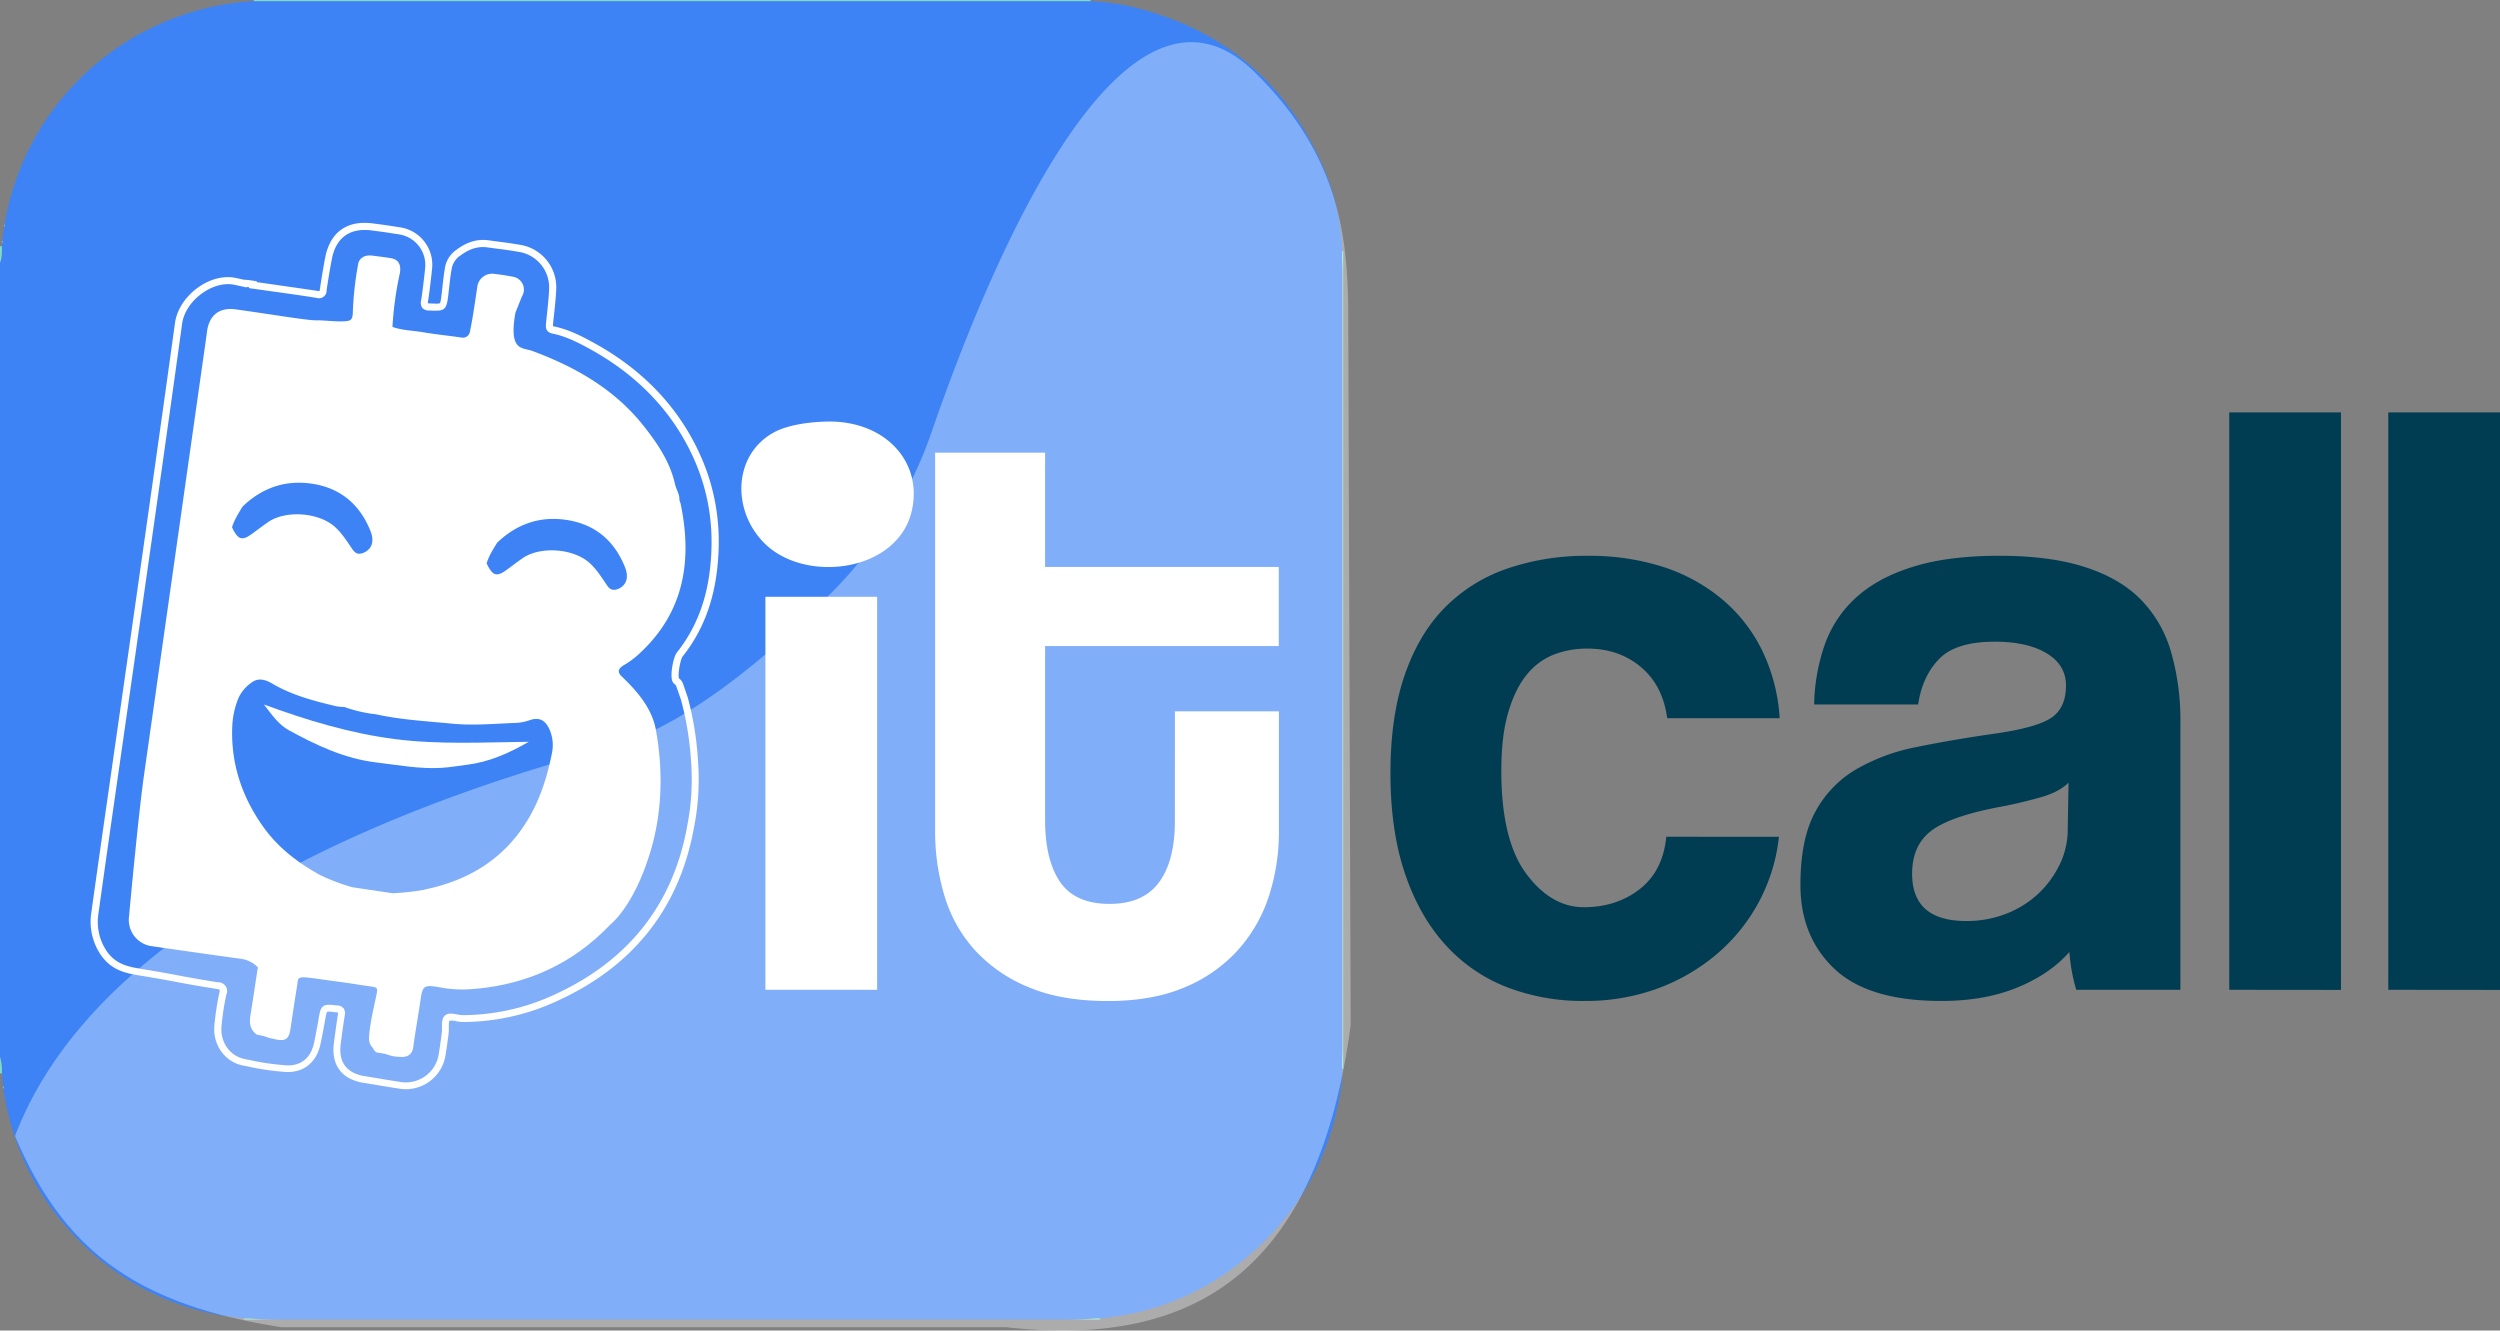 <svg xmlns="http://www.w3.org/2000/svg" id="Layer_1" data-name="Layer 1" viewBox="0 0 1091.25 580.79"><rect x="0" y="0" width="1091.25" height="580.79" fill="#808080" stroke="none"/><defs fill="#000000"><style>.cls-1{fill:#3d83f6;}.cls-2{fill:#7fdccb;}.cls-3,.cls-5{fill:#fff;}.cls-3{opacity:0.35;}.cls-4{fill:#ffffff;}.cls-6{fill:#003c52;}.cls-7{fill:#ff9800;}</style></defs><path class="cls-1" d="M0,461.28V114.72c1-2.36.79-4.84.82-7.3l.11-1.34a.81.81,0,0,0,.06-1L1.84,99A1,1,0,0,0,2,97.92,119.55,119.55,0,0,1,13,64.35,117.3,117.3,0,0,1,110.84.49H467.33L476,.5a104.57,104.57,0,0,1,18.49,2.56q58.73,14.25,83,69.66a101.59,101.59,0,0,1,8.46,36.7c-.3,3.19.08,6.39.08,9.58q0,34.78,0,69.57,0,134.1,0,268.2c0,3.27-.37,6.54-.08,9.82A61.86,61.86,0,0,1,584.76,478c-4.75,27.49-17.5,50.59-38.45,69-18.88,16.6-41,26-66,28.5a10.8,10.8,0,0,0-3.11,0c-4.3.37-8.61.45-12.93.45H125.9c-5.67,0-11.35,0-17-.48a23.62,23.62,0,0,0-2.38,0c-2.38-.3-4.77-.53-7.13-.91a114.83,114.83,0,0,1-66.18-34.4c-17.59-18.2-28.07-40-31.73-65a.81.81,0,0,0-.09-1l-.6-5.64A21.05,21.05,0,0,0,0,461.28Z" fill="#000000"/><path class="cls-2" d="M480.29,575.53V576H106.52v-.47a23.62,23.62,0,0,1,2.38,0c5.66.53,11.34.48,17,.48H464.25c4.32,0,8.63-.08,12.93-.45A10.8,10.8,0,0,1,480.29,575.53Z" fill="#000000"/><path class="cls-2" d="M476,0l0,.5-8.62,0H110.84V0Z" fill="#000000"/><path class="cls-2" d="M586.32,466.56l-.23,0-.22.07c-.29-3.28.08-6.55.08-9.82q0-134.1,0-268.2,0-34.78,0-69.57c0-3.19-.38-6.39-.08-9.58a.39.39,0,0,0,.45,0Z" fill="#000000"/><path class="cls-2" d="M0,107.52l.82-.1c0,2.46.14,4.94-.82,7.3Z" fill="#000000"/><path class="cls-2" d="M.78,468.6,0,468.48v-7.2A21.05,21.05,0,0,1,.78,468.6Z" fill="#000000"/><path class="cls-2" d="M1.84,99A1.24,1.24,0,0,1,2,97.92,1,1,0,0,1,1.84,99Z" fill="#000000"/><path class="cls-2" d="M.93,106.08a.78.78,0,0,1,.06-1A.81.81,0,0,1,.93,106.08Z" fill="#000000"/><path class="cls-2" d="M1.47,475.2a.81.81,0,0,1-.09-1A.81.81,0,0,1,1.47,475.2Z" fill="#000000"/><path class="cls-3" d="M589.57,447.48c-13.84,103.12-64,141.65-150.49,131.84H122.75c-62.47-9.77-94.7-32.79-116.19-83.44,36.7-96.54,175.33-147.21,259.49-169.63,31.95-8.51,69.34-39.2,98.73-69.39a184.74,184.74,0,0,0,42-68.68c23.58-68.3,82.44-213.47,140.54-157,38.81,37.75,41.19,75.29,41.19,108.63Z" fill="#000000"/><path class="cls-4" d="M362.29,184c24.76.1,41,18.31,35.49,39.84a27.63,27.63,0,0,1-6.64,12.06c-13.73,14.92-42.95,15.59-57.39,1.3s-13.89-39,4.49-48.69C344.68,185.15,355.07,184,362.29,184Z" fill="#000000"/><rect class="cls-5" x="334.1" y="260.5" width="48.77" height="171.54" fill="#000000"/><path class="cls-5" d="M512.85,310.5h45.39V363a90.34,90.34,0,0,1-4.31,28,65.53,65.53,0,0,1-13.51,23.63,64.46,64.46,0,0,1-23.26,16.32q-14.07,6-33.58,6-20.25,0-34.51-6a65.3,65.3,0,0,1-23.45-16.13,61.14,61.14,0,0,1-13.31-23.64,96.69,96.69,0,0,1-4.13-28.51V197.58h48v49.89h102V282h-102v75.79q0,17.63,6.56,27.19t21.57,9.57q14.64,0,21.58-9.38t6.94-26.63Z" fill="#000000"/><path class="cls-6" d="M776.5,365.27a78,78,0,0,1-9.2,29.26A78.92,78.92,0,0,1,748.74,417,85.53,85.53,0,0,1,723,431.67a91,91,0,0,1-31.33,5.25,92.06,92.06,0,0,1-34.33-6.19A70.47,70.47,0,0,1,630.56,412q-11.25-12.57-17.44-31.14t-6.19-43.33q0-24.76,6.19-42.77t17.44-29.45a70.43,70.43,0,0,1,27.2-17.07,106,106,0,0,1,35.45-5.62A104.62,104.62,0,0,1,726,247.47a76.77,76.77,0,0,1,25.88,14.26,68.29,68.29,0,0,1,17.45,22.51,78.92,78.92,0,0,1,7.5,29.26H727.73q-1.89-14.25-11.45-22.32t-23.44-8.07a40,40,0,0,0-14.63,2.63,28.59,28.59,0,0,0-11.82,8.81q-5.07,6.19-8.07,16.51t-3,25.32q0,30.39,10.88,45T691.34,396q14.25,0,24.38-7.88t11.63-22.88Z" fill="#000000"/><path class="cls-6" d="M906.3,432.05a75,75,0,0,1-3-16.51q-8.64,9.76-22.89,15.57t-33,5.81q-31.89,0-46.71-14.06t-14.81-36.58q0-19.89,6.37-31.7A47.49,47.49,0,0,1,809.89,336a84.77,84.77,0,0,1,26.82-9.95q15.56-3.18,33.95-5.81t24.76-6.94q6.38-4.31,6.38-14.07,0-9-8.44-14.07t-22.7-5.06q-16.87,0-24.2,7.5t-9.19,19.89H791.88a83.28,83.28,0,0,1,4.69-26.26,50.26,50.26,0,0,1,13.88-20.64Q820,252,835.4,247.28t37.51-4.68q21.75,0,37,4.87t24.39,14.07a53.8,53.8,0,0,1,13.32,22.88,107.32,107.32,0,0,1,4.12,30.95V432.05Zm-3.38-90.42q-3.75,3.76-10.88,6a197.33,197.33,0,0,1-20.63,4.87q-21,4.14-28.89,10.51t-7.88,18.38q0,20.64,23.64,20.63a47.22,47.22,0,0,0,17.45-3.18,43.71,43.71,0,0,0,13.87-8.63A43.13,43.13,0,0,0,899,377.46a35,35,0,0,0,3.57-15.57Z" fill="#000000"/><path class="cls-6" d="M973.07,432.05V180h48.77v252.1Z" fill="#000000"/><path class="cls-6" d="M1042.48,432.05V180h48.77v252.1Z" fill="#000000"/><path class="cls-7" d="M164.05,277.7l-.45.64Z" fill="#000000"/><path class="cls-5" d="M177.18,475.44a18.4,18.4,0,0,1-2.65-.2c-4.55-.7-6.6-1.05-9.19-1.49-1.75-.29-3.71-.63-6.85-1.13-9.35-1.52-14-7.82-12.75-17.3.52-4,1.1-8.29,1.78-12.6a3.08,3.08,0,0,0,.06-.68,2.93,2.93,0,0,0-.67-.15l-.29,0c-1.71-.23-3.48-.46-3.79-.22s-.65,2.06-1,4c-.41,2.38-.87,4.71-1.31,7L140,455.2c-1.69,8.77-7.77,13.49-16.26,12.64a112.22,112.22,0,0,1-15.65-2.34l-2.13-.43c-7.91-1.59-13.23-9.17-12.37-17.62a120.53,120.53,0,0,1,2.14-14c.26-1.13.14-1.41.13-1.42s-.24-.2-1.38-.38c-9.07-1.44-13.09-2.19-17.34-3-3.77-.71-7.67-1.44-15.41-2.72l-.35-.06c-6.16-1-12.53-2.08-17.39-9.06a25.83,25.83,0,0,1-4.14-18.4q2.63-18.72,5.29-37.43,4-27.89,8-55.78c7.71-53.83,15.68-109.49,23.25-164.27.8-5.83,4.65-11.66,10.29-15.6,5.21-3.65,11.15-5.11,16.27-4,2,.42,3,.65,3.46.77a27.72,27.72,0,0,1,4.19.45l1.48.21,0,.39,6,.85c6.77,1,13.76,1.94,20.63,3a2.87,2.87,0,0,0,.75,0,5.42,5.42,0,0,0,.19-.93c.73-4.87,1.47-9.3,2.28-13.55,2.12-11.16,9.52-16.49,20.82-15,5.38.7,5.56.73,8.51,1.19l3.59.55a16.52,16.52,0,0,1,13.78,17.77c-.53,5.23-1.1,9.91-1.77,14.32,0,.24-.1.72-.11,1a3.66,3.66,0,0,0,.77.1l.46,0c1.88.1,3.65.19,4-.11s.56-2,.8-4.06c.12-1,.23-2,.34-3,.33-3,.67-6,1.23-9.06a12,12,0,0,1,5-7.27c4.57-3.4,9.1-4.73,13.87-4.06,2.48.35,4.09.56,5.44.73,2.49.32,4.13.53,8.7,1.3a18.75,18.75,0,0,1,15.45,18.79c-.13,3.79-.54,7.61-.94,11.3-.15,1.36-.3,2.72-.43,4.08l0,.29a4.74,4.74,0,0,0-.05,1s.16.06.45.11c6.43,1.31,12.21,4.31,17.58,7.28,20,11,34.87,26.08,44.27,44.74,8.59,17,11.63,34.89,9.28,54.55-1.77,14.77-6.7,27.06-15.07,37.56-.87,1.17-2.25,8.23-1.45,9.56a4.8,4.8,0,0,1,1.79,2.55l2,5.82A136.5,136.5,0,0,1,304.72,333a106.28,106.28,0,0,1-1.74,27.9c-6.27,35.23-26.36,60.81-59.72,76a98.2,98.2,0,0,1-40.92,9.2h-.41a18.48,18.48,0,0,1-2.92-.36,7.5,7.5,0,0,0-2.82-.21c-.29.33-.28,2.05-.28,3a19.47,19.47,0,0,1-.1,2.66c-.47,3.73-.91,6.79-1.37,9.61A17.56,17.56,0,0,1,177.18,475.44Zm-33.51-36.85a26.42,26.42,0,0,1,3.34.29l.29,0a3.82,3.82,0,0,1,2.72,1.3,3.75,3.75,0,0,1,.46,3c-.67,4.27-1.25,8.54-1.77,12.52-1,7.87,2.52,12.69,10.26,14,3.15.5,5.12.84,6.87,1.13,2.58.44,4.62.78,9.15,1.48a14.53,14.53,0,0,0,16.49-12c.46-2.79.89-5.81,1.36-9.51a18.22,18.22,0,0,0,.07-2.27c0-2.05,0-4.16,1.38-5.31s3.34-.77,5.25-.42a16.25,16.25,0,0,0,2.41.31A95.46,95.46,0,0,0,242,434.16c32.41-14.79,51.93-39.63,58-73.82a103.72,103.72,0,0,0,1.7-27.16v-.06a136.35,136.35,0,0,0-4.42-27.58l-2-5.74c-.24-.7-.46-.94-.61-1a3.45,3.45,0,0,1-1.44-2.48c-.55-3.15.88-9.82,2.19-11.46,8-10.05,12.74-21.85,14.44-36,2.27-19.05-.66-36.34-9-52.84-9.13-18.11-23.61-32.73-43-43.47-5.16-2.85-10.71-5.74-16.72-6.95-3.19-.65-2.92-3.13-2.8-4.33l0-.26c.14-1.37.29-2.74.43-4.11.4-3.64.81-7.4.93-11.08A15.69,15.69,0,0,0,226.79,110c-4.52-.76-6.14-1-8.59-1.28-1.36-.18-3-.39-5.48-.74-3.94-.55-7.75.59-11.66,3.49a9,9,0,0,0-3.83,5.42c-.54,2.9-.88,5.92-1.2,8.84-.11,1-.22,2-.34,3-.78,6.57-1.44,7.15-7.92,6.82l-.46,0a4,4,0,0,1-3-1.15,4.08,4.08,0,0,1-.46-3.38c.65-4.36,1.22-9,1.74-14.18a13.48,13.48,0,0,0-11.24-14.51l-3.59-.55c-3-.46-3.1-.48-8.45-1.18-9.63-1.26-15.68,3.09-17.48,12.59-.8,4.21-1.54,8.6-2.26,13.44a3.35,3.35,0,0,1-4.38,3.4c-6.84-1.09-13.83-2.08-20.58-3l-7.46-1.06-1.49-.22.06-.38-1-.13-.08.26-1.5-.35c-.3-.07-1.23-.28-3.74-.82-4.31-.94-9.39.35-13.92,3.52-5,3.48-8.35,8.55-9,13.56-7.57,54.79-15.54,110.45-23.25,164.28q-4,27.9-8,55.79-2.67,18.71-5.28,37.41a22.83,22.83,0,0,0,3.62,16.28c4.14,5.93,9.62,6.84,15.42,7.81l.35.06c7.77,1.29,11.69,2,15.48,2.73,4.23.8,8.22,1.55,17.25,3a3.82,3.82,0,0,1,3.71,5.41,115,115,0,0,0-2.08,13.67c-.7,6.91,3.58,13.09,10,14.38l2.13.43a110.43,110.43,0,0,0,15.36,2.3c6.89.69,11.63-3,13-10.22l.52-2.66c.44-2.23.89-4.54,1.28-6.82C139.76,440.05,140.42,438.59,143.67,438.59Z" fill="#000000"/><path class="cls-1" d="M213.47,245.91c1-3.3,2.83-6.15,4.57-9,7.71-7.43,17-11.16,27.58-10.27,13.5,1.13,23.15,8.14,28.27,21,1.71,4.29.69,7.79-2.87,9.38-2.09.92-3.58.65-5-1.38-2.35-3.44-4.53-7-7.69-9.85-7-6.32-21.53-7.43-29.27-2-2.18,1.53-4.31,3.13-6.45,4.72C217.85,252,216.16,251.54,213.47,245.91Z" fill="#000000"/><path class="cls-1" d="M102.4,230.15c1-3.29,2.84-6.14,4.58-9.05,7.7-7.42,17-11.15,27.58-10.27,13.5,1.13,23.15,8.15,28.26,21,1.71,4.29.7,7.79-2.87,9.37-2.08.93-3.57.65-5-1.38-2.34-3.43-4.53-7-7.68-9.84-7-6.32-21.54-7.43-29.28-2-2.18,1.53-4.31,3.12-6.45,4.71C106.79,236.24,105.09,235.78,102.4,230.15Z" fill="#000000"/><path class="cls-5" d="M172.21,322.59c-19.69-2.55-38.43-8.26-57-15.08,3.33,4.26,6.29,8.77,11,11.31,12,6.54,24.3,12.38,38.17,14,9.34,1.11,18.63,2.89,28.1,2.36,3.86-.21,7.7-.91,11.55-1.39,9.64-1.22,18.3-5.11,26.78-10C211.22,324,191.72,325.11,172.21,322.59Z" fill="#000000"/><path class="cls-5" d="M271.41,295.29c-2.1-2-1.62-3.51,1.18-5.12a35.92,35.92,0,0,0,6.4-4.78c19.61-18,23.31-40.56,18.09-65.6-.18-.53-.37-1.06-.56-1.59l.05.07c.14-2.52-1.41-4.59-1.92-6.9-2.13-9.6-7.48-17.52-13.34-25-12.73-16.29-29.95-26.14-49-33.2-4.25-1.57-10.31.34-7.34-16.62l2.81-7.06a5.69,5.69,0,0,0-4-8.71c-5-.9-3.05-.58-8.09-1.25a6.55,6.55,0,0,0-7.33,5.5c-1,6.65-1.91,13.32-3.27,19.92a3.1,3.1,0,0,1-3.5,2.42c-5.62-.85-11.3-1.38-16.9-2.34-4.46-.77-9.05-.79-13.38-2.33a145.91,145.91,0,0,1,3.27-23.62c.55-3.84-.76-5.92-4.26-6.44-5.49-.83-2.26-.3-7.77-1.06-3.08-.43-5.73.87-6.22,3.73A144,144,0,0,0,154,136.46c-.07,3.12-1,3.6-3.4,3.76-4.22.29-8.4-.44-12.63-.4s-21.86-3-35.3-4.8c-7-.91-11.38,2.66-12.3,9.67-.22,1.65-.45,3.31-.69,5Q76.29,243.93,62.88,338.19c-2.09,14.69-5.07,45.72-6.61,62.28A11.58,11.58,0,0,0,66.14,413q19.24,2.78,38.51,5.46a12.53,12.53,0,0,1,7.89,3.78c-1.07,7-2.11,14-3.22,20.93-.54,3.35-.25,6.36,2.84,8.46,5.55,1.07,2.37.78,7.89,2,4.57,1,6.08,0,6.76-4.63.92-6.27,1.86-12.53,2.88-18.79.59-3.63-.52-4.3,8.63-3,6.88,1,10.19,1.32,17.57,2.5,9.3,1.49,8.91.63,8.55,4-1.26,6-2.72,11.9-3.28,18-.19,2.06-.14,4,1.49,5.54.51,1,1.12,2.1,2.3,2.24,5.83.7,4.41,1.73,10.31,1.85,2.83.07,4.73-1.17,5.16-4.43.88-6.83,2.16-13.61,3.13-20.43.93-6.52,1.55-6.76,9.29-5.35a51.45,51.45,0,0,0,12.82.63c23.92-1.7,44.41-11,60.79-28.25,0,0,10.61-8,17.86-33.16,5.87-20.41,4.18-39.57,2-51.68C284.58,309.16,278.27,301.85,271.41,295.29ZM105.89,221.1c7.7-7.42,17-11.15,27.58-10.27,13.5,1.13,23.15,8.15,28.26,21,1.72,4.29.7,7.79-2.86,9.37-2.09.93-3.58.65-5-1.38-2.35-3.43-4.53-7-7.69-9.84-7-6.32-21.53-7.43-29.28-2-2.17,1.53-4.31,3.12-6.44,4.71-4.8,3.57-6.5,3.11-9.18-2.52C102.28,226.86,104.15,224,105.89,221.1ZM240.8,329.3c-2.4,12.07-6.41,23.52-13.77,33.59-10.27,14-24.42,21.72-41.12,25.28-.38.08-.74.19-1.1.29a108,108,0,0,1-13.44,1.44l-17.6-2.63a86.2,86.2,0,0,1-14.14-5.36c-9.55-5.3-18.15-11.83-24.55-20.76-9.47-13.21-14.44-27.95-13.69-44.36a36.79,36.79,0,0,1,2.66-12,16.65,16.65,0,0,1,5.36-6.57c3.23-2.62,6.4-1.61,9.52.22,8.69,5.11,18.31,7.58,28,9.87a22.5,22.5,0,0,0,3.4.29,59.53,59.53,0,0,0,13.79,3.19c11,2.43,22.12,3,33.25,4.09,9.38.9,18.65,0,28-.34a21.13,21.13,0,0,0,5.87-1.19c4-1.35,6.53-.15,8.4,3.56A17.08,17.08,0,0,1,240.8,329.3ZM265,255.56c-2.34-3.44-4.53-7-7.68-9.85-7-6.32-21.54-7.43-29.28-2-2.18,1.53-4.31,3.13-6.45,4.72-4.8,3.57-6.49,3.11-9.18-2.52,1-3.3,2.84-6.15,4.58-9,7.7-7.43,17-11.16,27.58-10.28,13.49,1.14,23.15,8.15,28.26,21,1.71,4.29.7,7.79-2.87,9.38C267.85,257.86,266.36,257.59,265,255.56Z" fill="#000000"/></svg>